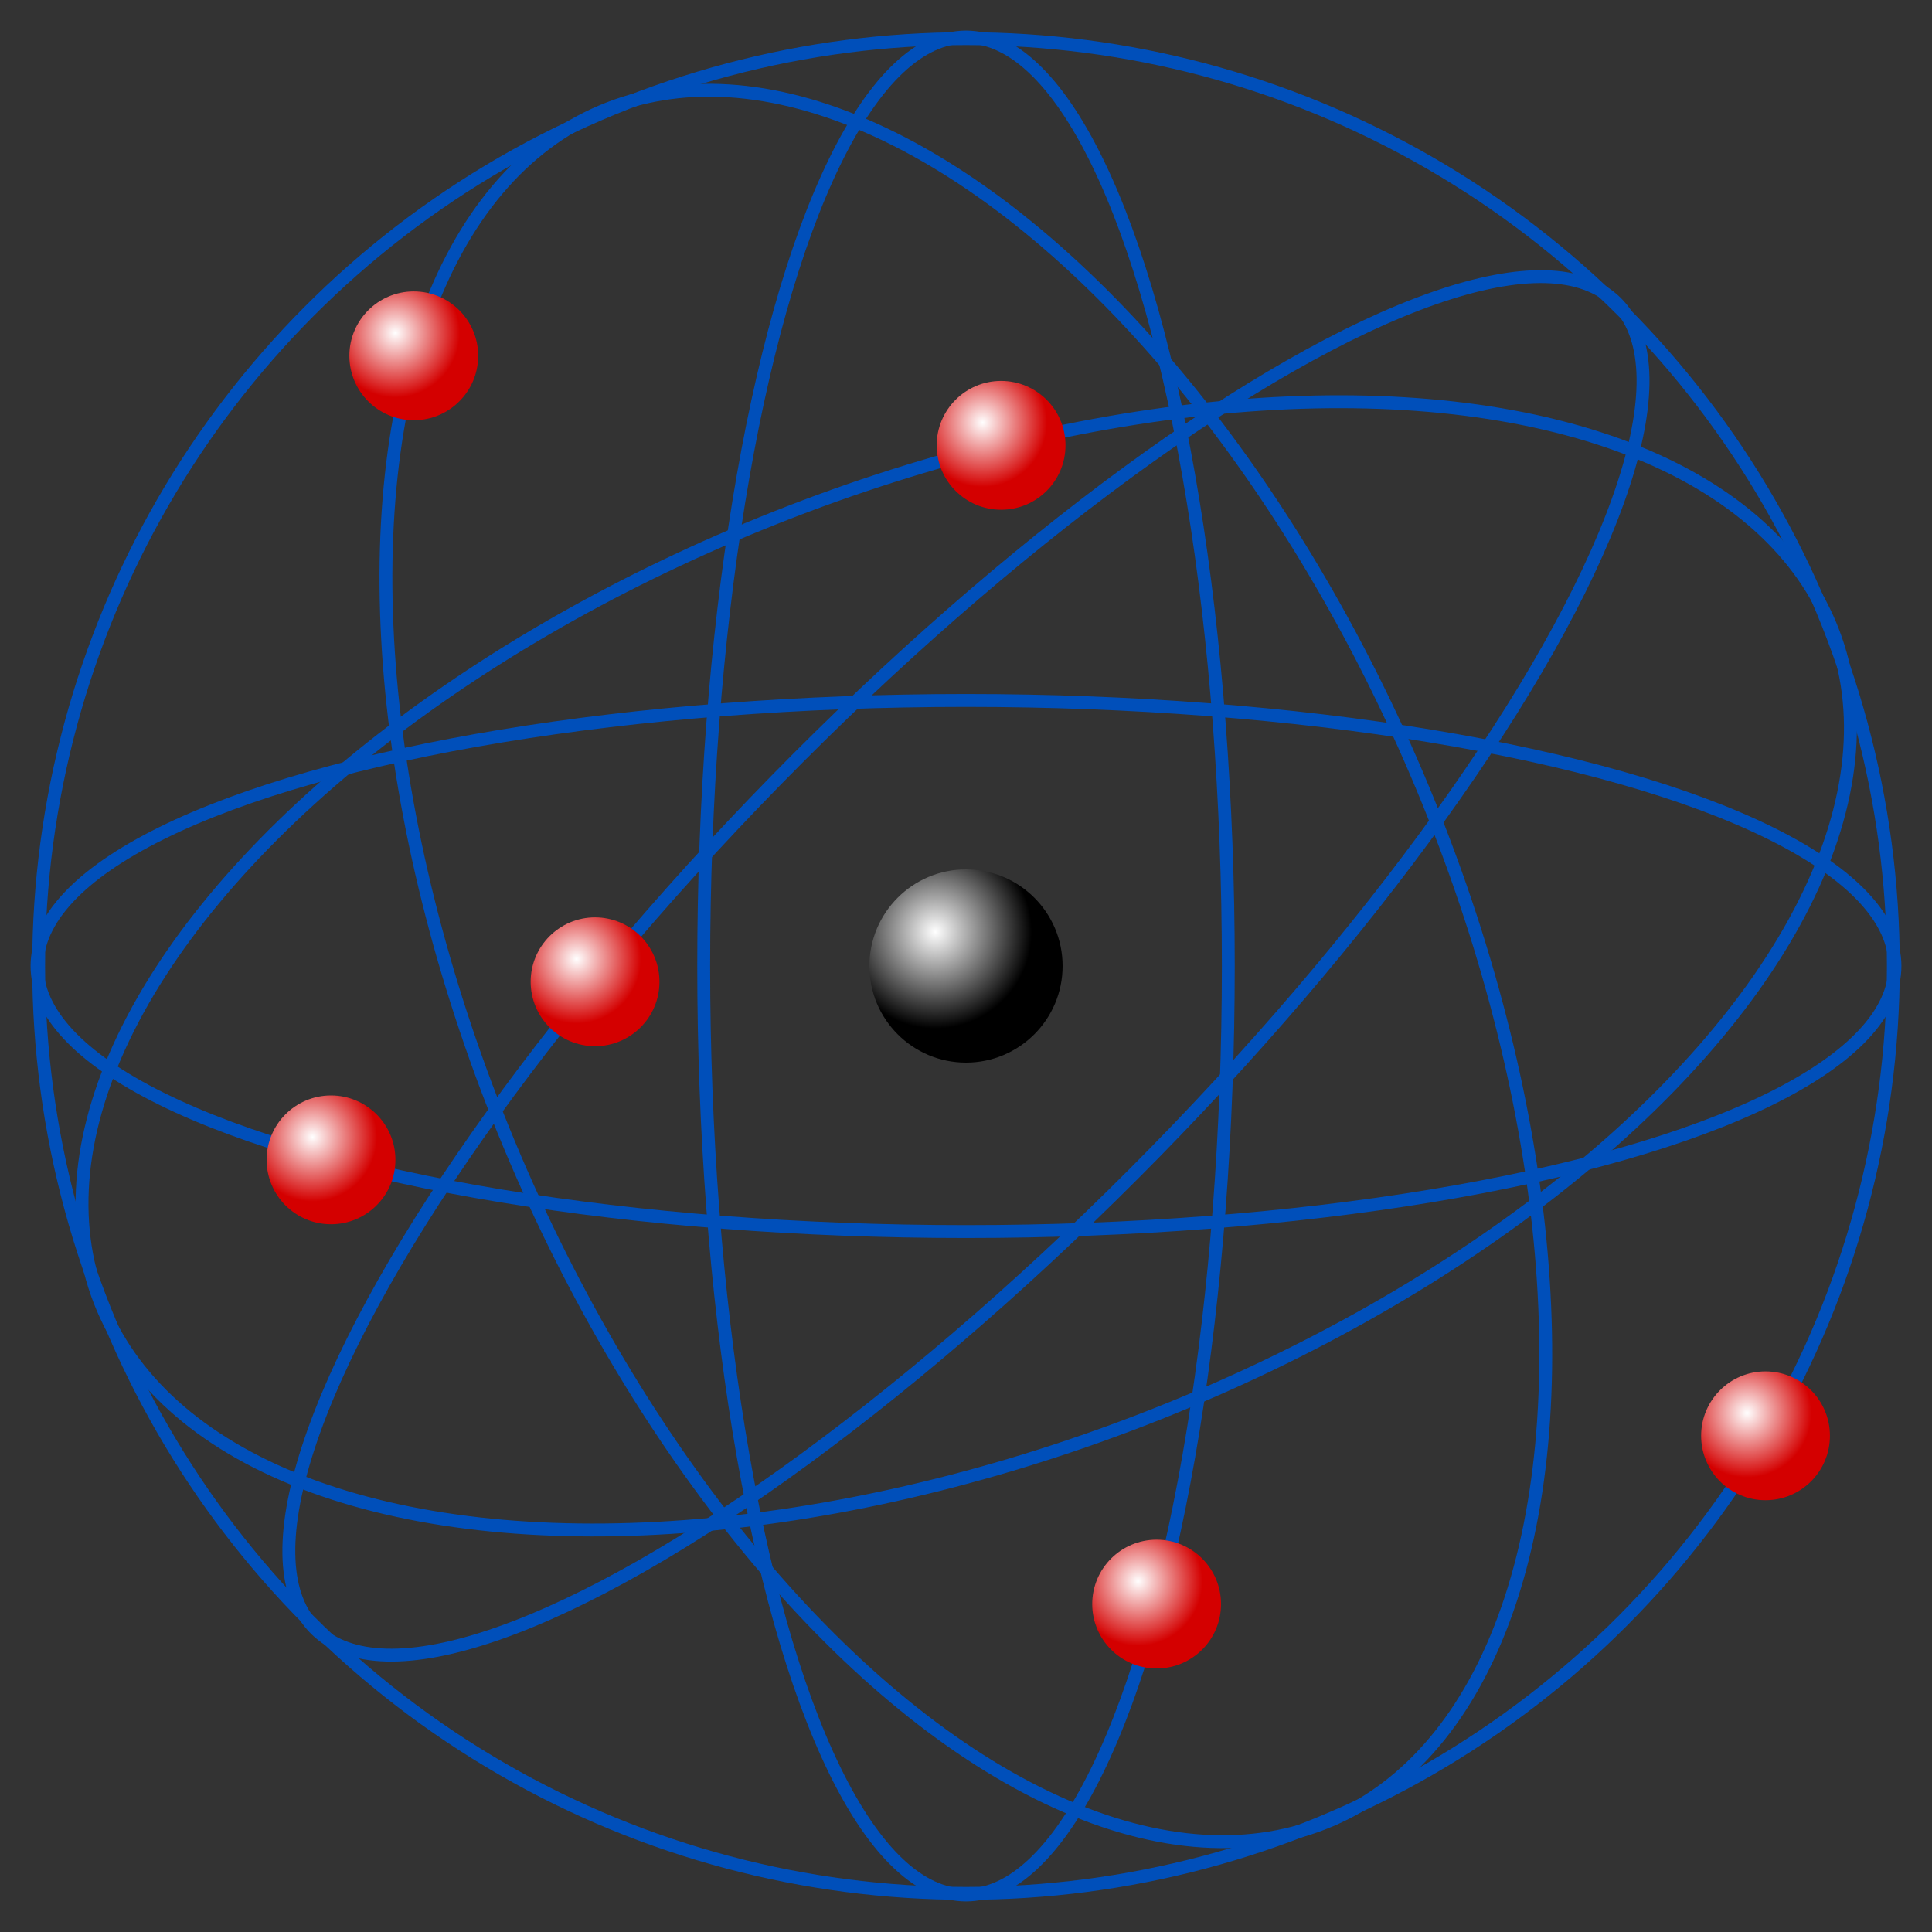 <?xml version="1.0" encoding="utf-8"?>
<svg xmlns="http://www.w3.org/2000/svg" height="600" version="1.1" width="600">
	<rect width="100%" height="100%" fill="#333333" stroke="none"/>
	<defs>
		<radialGradient cx="2999" cy="168.3" gradientTransform="matrix(.349 0 0 .349 -504.1 380.1)" gradientUnits="userSpaceOnUse" id="e" r="57.37">
			<stop offset="0" stop-color="#fff"/>
			<stop offset="1" stop-color="#d40000"/>
		</radialGradient>
		<radialGradient cx="2999" cy="168.3" gradientTransform="matrix(.523 0 0 .523 -1278 201.4)" gradientUnits="userSpaceOnUse" id="i" r="57.37">
			<stop offset="0" stop-color="#fff"/>
			<stop offset="1"/>
		</radialGradient>
	</defs>
	<circle cx="300" cy="300" fill="url(#i)" r="30"/>
	<g fill="none" stroke="#004fba" stroke-linecap="round" stroke-linejoin="round" stroke-width="4">
		<ellipse cx="300" cy="300" rx="81.46" ry="288.5"/>
		<ellipse cx="158" cy="393.7" rx="152.2" ry="288.5" transform="rotate(-23.13)"/>
		<ellipse cx="424.2" cy="4.428" rx="82.47" ry="288.5" transform="rotate(44.4)"/>
		<ellipse cx="300" cy="-300" rx="82.47" ry="288.5" transform="rotate(90)"/>
		<ellipse cx="387.9" cy="-171.9" rx="151.2" ry="288.5" transform="rotate(68.89)"/>
		<circle cx="300" cy="300" r="288"/>
	</g>
	<circle cx="548.3" cy="445.9" fill="url(#e)" id="a" r="20"/>
	<use href="#a" transform="translate(-189.1 52.26)"/>
	<use href="#a" transform="translate(-445.5 -85.7)"/>
	<use href="#a" transform="translate(-363.5 -141)"/>
	<use href="#a" transform="translate(-419.8 -335.4)"/>
	<use href="#a" transform="translate(-237.4 -307.6)"/>
</svg>